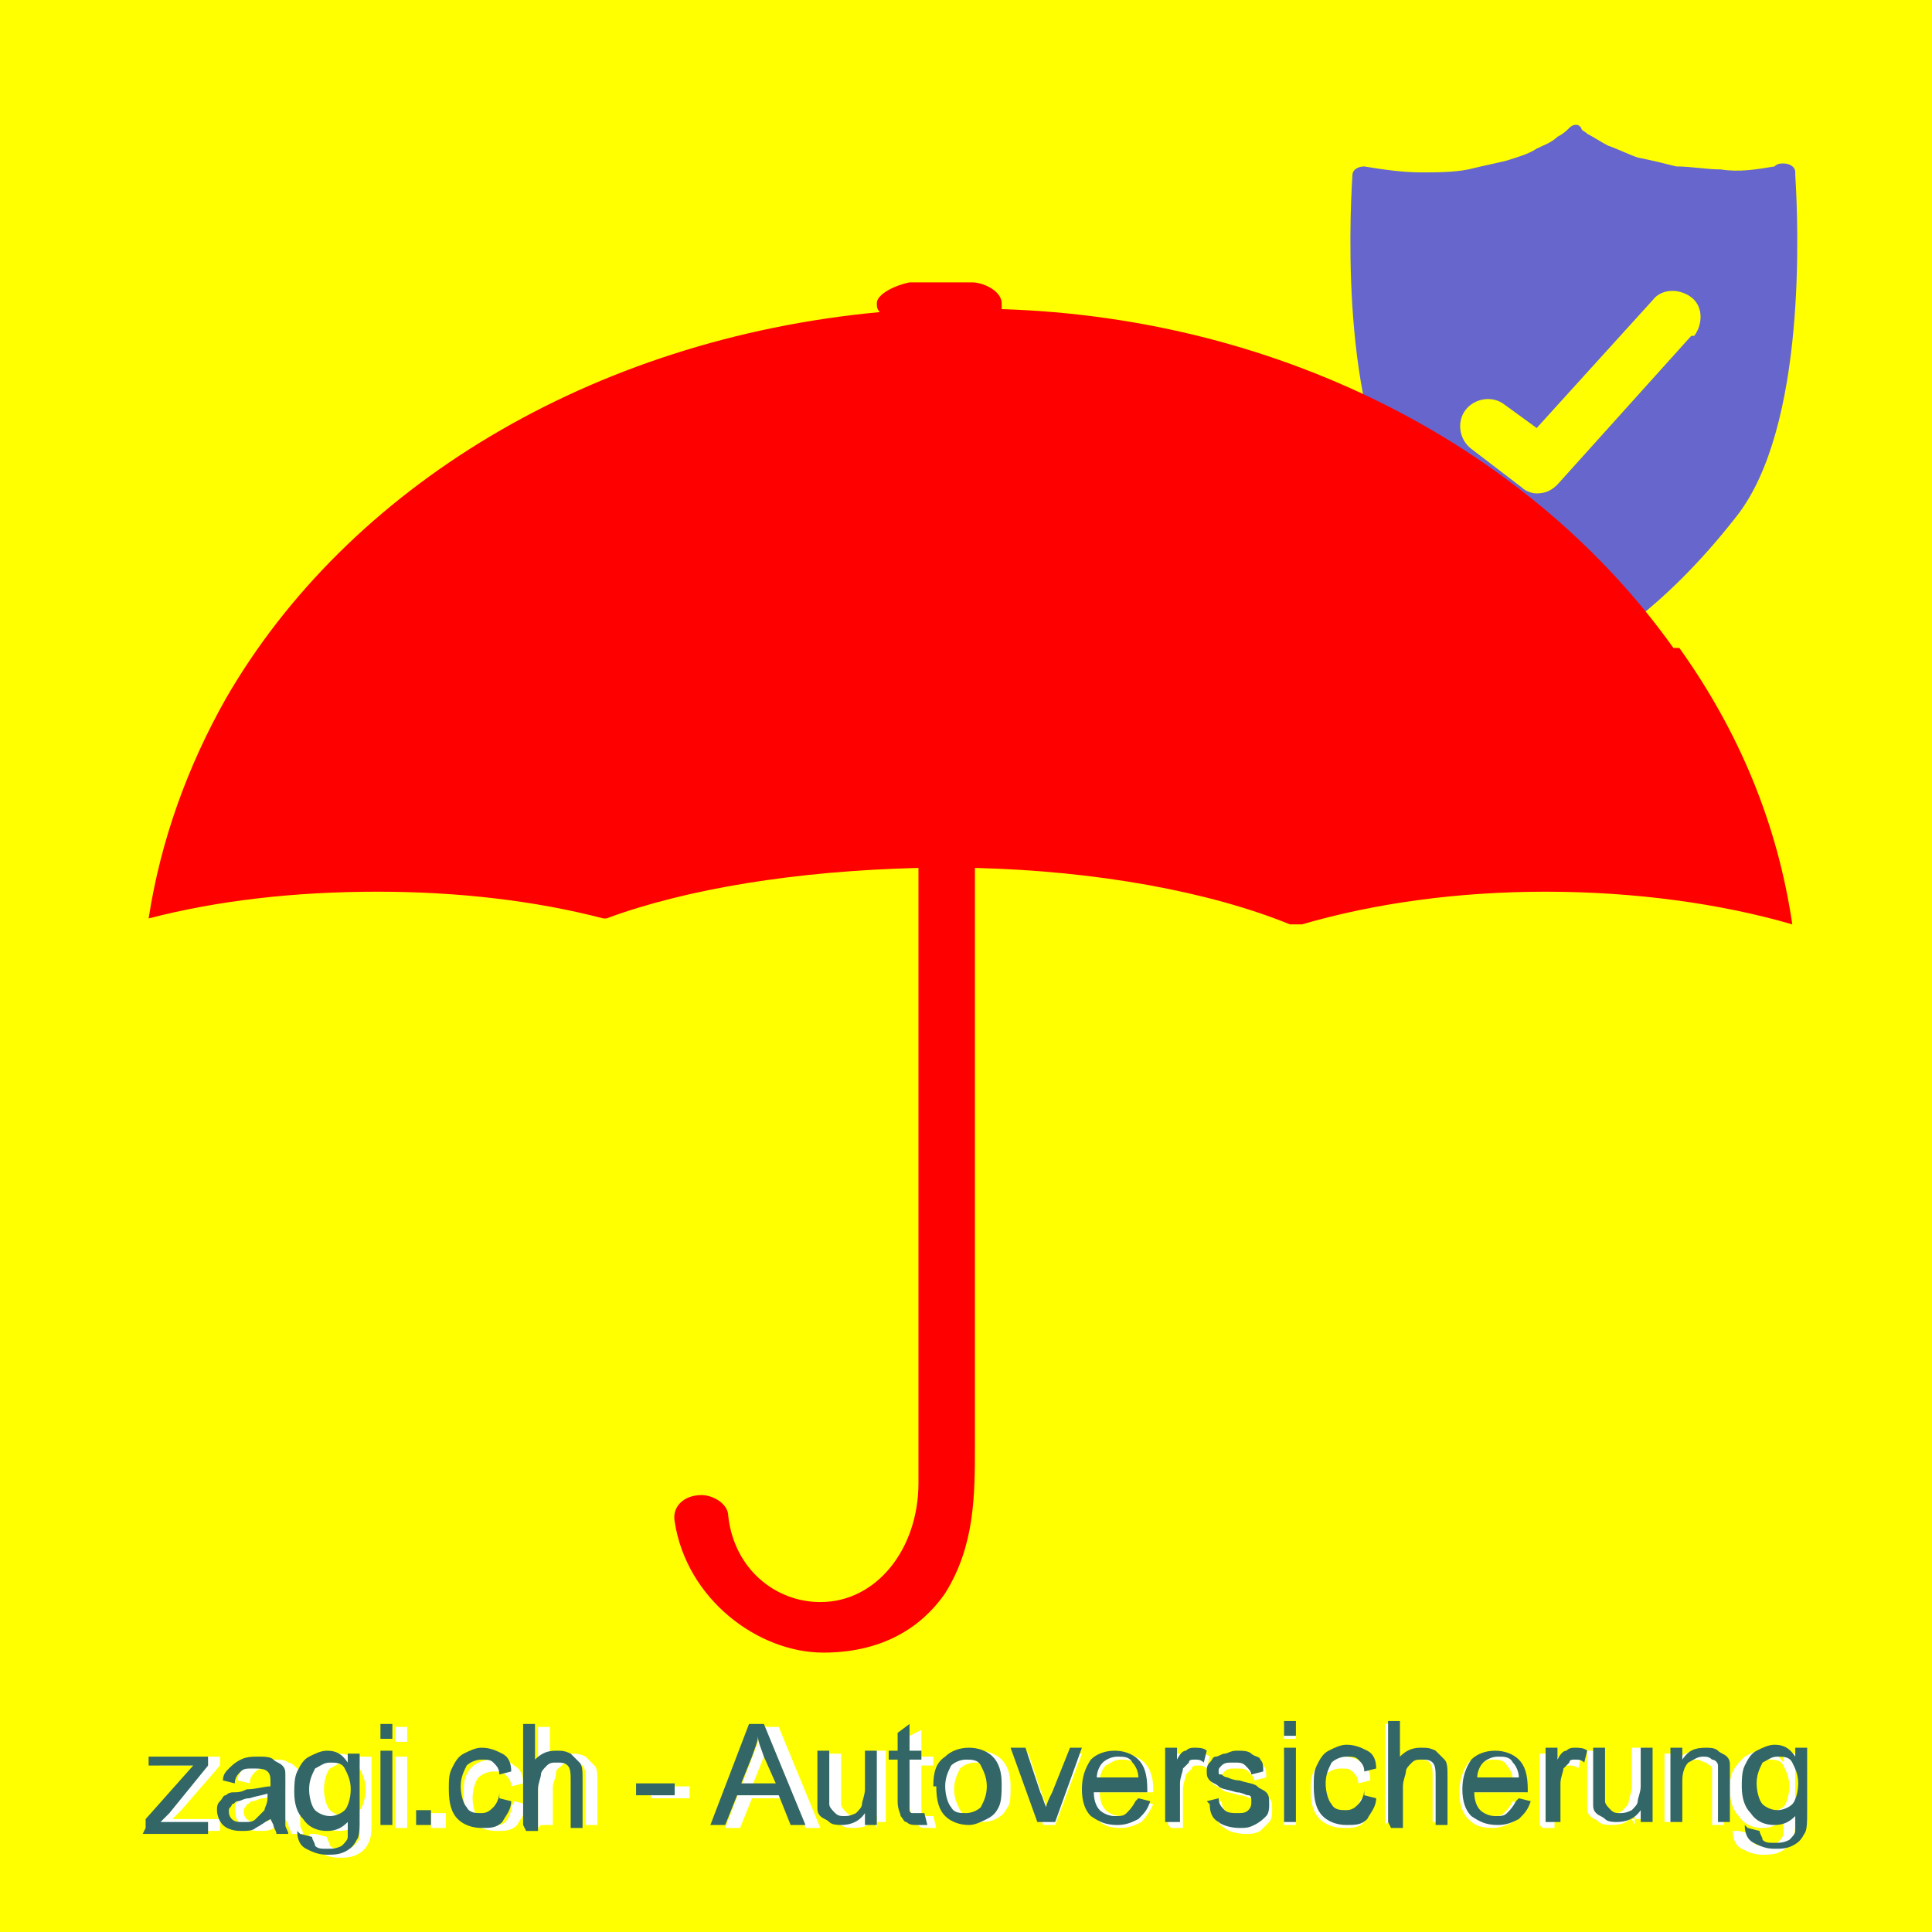 <?xml version="1.0" encoding="UTF-8"?>
<!DOCTYPE svg PUBLIC "-//W3C//DTD SVG 1.1//EN" "http://www.w3.org/Graphics/SVG/1.1/DTD/svg11.dtd">
<!-- Creator: CorelDRAW Home & Student X6 -->
<svg xmlns="http://www.w3.org/2000/svg" xml:space="preserve" width="650px" height="650px" version="1.1" style="shape-rendering:geometricPrecision; text-rendering:geometricPrecision; image-rendering:optimizeQuality; fill-rule:evenodd; clip-rule:evenodd"
viewBox="0 0 650 650"
 xmlns:xlink="http://www.w3.org/1999/xlink">
 <defs>
  <style type="text/css">
   <![CDATA[
    .fil1 {fill:#6666CC}
    .fil2 {fill:red}
    .fil0 {fill:yellow}
    .fil4 {fill:#336666;fill-rule:nonzero}
    .fil3 {fill:white;fill-rule:nonzero}
   ]]>
  </style>
 </defs>
 <g id="auto_versicherungen_schweiz_zagi">
  <polygon class="fil0" points="650,0 650,650 0,650 0,0 "/>
  <path class="fil1" d="M569 113l-45 50c-2,2 -4,3 -7,3 -2,0 -4,-1 -5,-2l-17 -13c-4,-3 -5,-9 -2,-13 3,-4 9,-5 13,-2l11 8 39 -43c3,-4 9,-4 13,-1 4,3 4,9 1,13zm35 -55c0,-2 -2,-3 -4,-3 -1,0 -2,0 -3,1 -6,1 -12,2 -18,1 -5,0 -10,-1 -15,-1 -4,-1 -8,-2 -13,-3 -3,-1 -7,-3 -10,-4 -2,-1 -5,-3 -7,-4 -1,-1 -2,-1 -2,-2 -1,-1 -1,-1 -2,-1 -1,0 -2,1 -2,1 -1,1 -2,2 -4,3 -2,2 -5,3 -7,4 -3,2 -7,3 -10,4 -4,1 -9,2 -13,3 -5,1 -11,1 -16,1 -6,0 -13,-1 -19,-2 -2,0 -4,1 -4,3 -1,16 -4,85 20,115 25,32 47,44 53,47 1,0 2,0 3,0 6,-3 28,-15 53,-47 24,-30 21,-99 20,-115z"/>
  <path class="fil2" d="M563 218c-47,-66 -130,-111 -226,-114 0,-1 0,-1 0,-2 0,-4 -6,-7 -10,-7l-21 0c-5,1 -11,4 -11,7 0,1 0,2 1,3 -97,9 -179,59 -220,130 -13,23 -22,48 -26,74 23,-6 49,-9 77,-9 27,0 53,3 76,9 0,0 0,0 1,0 27,-10 64,-16 105,-17l0 0 0 207c0,22 -14,40 -33,40 -15,0 -29,-11 -31,-29 0,-4 -5,-7 -9,-7l0 0c-6,0 -10,4 -9,9 4,26 28,44 50,44 18,0 32,-7 41,-20 10,-16 10,-33 10,-50l0 -194c41,1 79,8 106,19l4 0c24,-7 52,-11 82,-11 30,0 59,4 83,11 -5,-34 -18,-65 -38,-93z"/>
  <g id="_216204568">
   <path class="fil3" d="M54 615l0 -3 15 -18c-2,0 -3,0 -5,0l-10 0 0 -3 20 0 0 3 -13 15 -3 3c2,0 4,0 5,0l11 0 0 4 -22 0zm42 -3c-2,1 -3,2 -4,3 -1,1 -3,1 -5,1 -3,0 -5,-1 -6,-2 -1,-1 -2,-3 -2,-5 0,-1 0,-2 1,-3 1,-1 1,-2 2,-2 1,-1 2,-1 3,-1 1,0 2,0 4,-1 3,0 6,-1 7,-1 0,-1 0,-1 0,-1 0,-2 0,-3 -1,-4 -1,-1 -3,-1 -5,-1 -2,0 -3,0 -4,1 -1,1 -2,2 -2,4l-4 -1c0,-2 1,-3 2,-4 1,-1 2,-2 4,-2 2,-1 3,-1 6,-1 2,0 4,0 5,1 1,0 2,1 3,2 1,1 1,2 1,3 0,1 0,2 0,4l0 5c0,4 0,6 0,7 0,1 1,2 1,3l-4 0c0,-1 -1,-2 -1,-3zm0 -9c-2,1 -4,1 -7,2 -2,0 -3,1 -4,1 -1,0 -1,1 -2,1 0,1 -1,1 -1,2 0,1 0,2 1,3 1,1 2,1 4,1 2,0 3,0 4,-1 1,-1 2,-2 3,-3 0,-1 1,-2 1,-4l0 -2zm10 14l4 1c0,1 1,2 1,3 1,1 2,1 4,1 2,0 3,0 4,-1 1,-1 2,-2 2,-3 0,-1 0,-3 0,-5 -2,2 -4,3 -7,3 -3,0 -6,-1 -8,-4 -2,-2 -3,-5 -3,-9 0,-2 0,-4 1,-6 1,-2 2,-3 4,-5 2,-1 3,-2 6,-2 3,0 5,1 7,4l0 -3 4 0 0 21c0,4 0,6 -1,8 -1,2 -2,3 -4,4 -2,1 -4,1 -6,1 -3,0 -5,-1 -7,-2 -2,-1 -3,-3 -3,-6zm3 -15c0,3 1,6 2,7 1,1 3,2 5,2 2,0 3,-1 5,-2 1,-1 2,-4 2,-7 0,-3 -1,-5 -2,-7 -1,-2 -3,-2 -5,-2 -2,0 -3,1 -5,2 -1,1 -2,4 -2,7zm24 -16l0 -5 4 0 0 5 -4 0zm0 29l0 -24 4 0 0 24 -4 0zm12 0l0 -5 5 0 0 5 -5 0zm28 -9l4 1c0,3 -2,5 -3,7 -2,2 -4,2 -7,2 -3,0 -6,-1 -8,-3 -2,-2 -3,-5 -3,-9 0,-3 0,-5 1,-7 1,-2 2,-3 4,-4 2,-1 4,-1 6,-1 3,0 5,1 6,2 2,1 3,3 3,6l-4 1c0,-2 -1,-3 -2,-4 -1,-1 -2,-1 -4,-1 -2,0 -4,1 -5,2 -1,1 -2,4 -2,7 0,3 1,6 2,7 1,1 3,2 5,2 2,0 3,0 4,-1 1,-1 2,-3 2,-5zm8 9l0 -34 4 0 0 12c2,-2 4,-3 7,-3 2,0 3,0 5,1 1,1 2,2 3,3 1,1 1,3 1,5l0 15 -4 0 0 -15c0,-2 0,-4 -1,-5 -1,-1 -2,-1 -4,-1 -1,0 -2,0 -3,1 -1,1 -2,1 -2,3 0,1 -1,3 -1,4l0 13 -4 0zm38 -10l0 -4 13 0 0 4 -13 0zm25 10l13 -34 5 0 14 34 -5 0 -4 -10 -14 0 -4 10 -5 0zm10 -14l11 0 -4 -9c-1,-3 -2,-5 -2,-7 0,2 -1,4 -2,6l-4 10zm41 14l0 -4c-2,3 -4,4 -8,4 -1,0 -3,0 -4,-1 -1,-1 -2,-1 -3,-2 -1,-1 -1,-2 -1,-3 0,-1 0,-2 0,-4l0 -15 4 0 0 13c0,2 0,4 0,4 0,1 1,2 2,3 1,1 2,1 3,1 1,0 2,0 3,-1 1,-1 2,-2 2,-3 0,-1 1,-3 1,-5l0 -13 4 0 0 24 -4 0zm19 -4l1 4c-1,0 -2,0 -3,0 -1,0 -3,0 -3,-1 -1,0 -1,-1 -2,-2 0,-1 -1,-2 -1,-5l0 -14 -3 0 0 -3 3 0 0 -6 4 -2 0 9 4 0 0 3 -4 0 0 14c0,1 0,2 0,2 0,0 0,1 1,1 0,0 1,0 1,0 0,0 1,0 2,0zm3 -9c0,-5 1,-8 4,-10 2,-2 5,-3 8,-3 3,0 6,1 8,3 2,2 3,5 3,9 0,3 0,6 -1,7 -1,2 -2,3 -4,4 -2,1 -4,1 -6,1 -3,0 -6,-1 -8,-3 -2,-2 -3,-5 -3,-9zm4 0c0,3 1,5 2,7 1,2 3,2 5,2 2,0 4,-1 5,-2 1,-2 2,-4 2,-7 0,-3 -1,-5 -2,-7 -1,-2 -3,-2 -5,-2 -2,0 -4,1 -5,2 -1,2 -2,4 -2,7zm30 12l-9 -24 4 0 5 15c1,2 1,3 2,5 0,-1 1,-3 2,-5l5 -15 4 0 -9 24 -4 0zm33 -8l4 1c-1,2 -2,4 -4,6 -2,1 -4,2 -7,2 -4,0 -6,-1 -8,-3 -2,-2 -3,-5 -3,-9 0,-4 1,-7 3,-10 2,-2 5,-3 8,-3 3,0 6,1 8,3 2,2 3,5 3,9 0,0 0,1 0,1l-18 0c0,3 1,5 2,6 1,1 3,2 5,2 2,0 3,0 4,-1 1,-1 2,-2 3,-4zm-14 -7l14 0c0,-2 -1,-4 -2,-5 -1,-2 -3,-2 -5,-2 -2,0 -3,1 -5,2 -1,1 -2,3 -2,5zm23 15l0 -24 4 0 0 4c1,-2 2,-3 3,-3 1,-1 2,-1 3,-1 1,0 3,0 4,1l-1 4c-1,-1 -2,-1 -3,-1 -1,0 -2,0 -2,1 -1,1 -1,1 -2,2 0,1 -1,3 -1,5l0 13 -4 0zm14 -7l4 -1c0,2 1,3 2,4 1,1 3,1 4,1 2,0 3,0 4,-1 1,-1 1,-2 1,-3 0,-1 0,-2 -1,-2 -1,0 -2,-1 -4,-1 -3,-1 -5,-1 -6,-2 -1,-1 -2,-1 -3,-2 -1,-1 -1,-2 -1,-3 0,-1 0,-2 1,-3 1,-1 1,-2 2,-2 1,0 2,-1 3,-1 1,0 2,0 4,0 2,0 4,0 5,1 1,1 3,1 3,2 1,1 1,2 1,4l-4 1c0,-1 -1,-2 -2,-3 -1,-1 -2,-1 -4,-1 -2,0 -3,0 -4,1 -1,1 -1,1 -1,2 0,1 0,1 1,1 0,0 1,1 2,1 0,0 2,1 4,1 3,1 5,1 6,2 1,0 2,1 3,2 1,1 1,2 1,4 0,1 0,3 -1,4 -1,1 -2,2 -3,3 -2,1 -3,1 -5,1 -3,0 -6,-1 -7,-2 -2,-1 -3,-3 -3,-6zm25 -22l0 -5 4 0 0 5 -4 0zm0 29l0 -24 4 0 0 24 -4 0zm26 -9l4 1c0,3 -2,5 -3,7 -2,2 -4,2 -7,2 -3,0 -6,-1 -8,-3 -2,-2 -3,-5 -3,-9 0,-3 0,-5 1,-7 1,-2 2,-3 4,-4 2,-1 4,-1 6,-1 3,0 5,1 6,2 2,1 3,3 3,6l-4 1c0,-2 -1,-3 -2,-4 -1,-1 -2,-1 -4,-1 -2,0 -4,1 -5,2 -1,1 -2,4 -2,7 0,3 1,6 2,7 1,1 3,2 5,2 2,0 3,0 4,-1 1,-1 2,-3 2,-5zm8 9l0 -34 4 0 0 12c2,-2 4,-3 7,-3 2,0 3,0 5,1 1,1 2,2 3,3 1,1 1,3 1,5l0 15 -4 0 0 -15c0,-2 0,-4 -1,-5 -1,-1 -2,-1 -4,-1 -1,0 -2,0 -3,1 -1,1 -2,1 -2,3 0,1 -1,3 -1,4l0 13 -4 0zm43 -8l4 1c-1,2 -2,4 -4,6 -2,1 -4,2 -7,2 -4,0 -6,-1 -8,-3 -2,-2 -3,-5 -3,-9 0,-4 1,-7 3,-10 2,-2 5,-3 8,-3 3,0 6,1 8,3 2,2 3,5 3,9 0,0 0,1 0,1l-18 0c0,3 1,5 2,6 1,1 3,2 5,2 2,0 3,0 4,-1 1,-1 2,-2 3,-4zm-14 -7l14 0c0,-2 -1,-4 -2,-5 -1,-2 -3,-2 -5,-2 -2,0 -3,1 -5,2 -1,1 -2,3 -2,5zm23 15l0 -24 4 0 0 4c1,-2 2,-3 3,-3 1,-1 2,-1 3,-1 1,0 3,0 4,1l-1 4c-1,-1 -2,-1 -3,-1 -1,0 -2,0 -2,1 -1,1 -1,1 -2,2 0,1 -1,3 -1,5l0 13 -4 0zm32 0l0 -4c-2,3 -4,4 -8,4 -1,0 -3,0 -4,-1 -1,-1 -2,-1 -3,-2 -1,-1 -1,-2 -1,-3 0,-1 0,-2 0,-4l0 -15 4 0 0 13c0,2 0,4 0,4 0,1 1,2 2,3 1,1 2,1 3,1 1,0 2,0 3,-1 1,-1 2,-2 2,-3 0,-1 1,-3 1,-5l0 -13 4 0 0 24 -4 0zm10 0l0 -24 4 0 0 3c2,-3 4,-4 8,-4 1,0 3,0 4,1 1,1 2,1 3,2 1,1 1,2 1,3 0,1 0,2 0,4l0 15 -4 0 0 -15c0,-2 0,-3 0,-4 0,-1 -1,-1 -2,-2 -1,0 -2,-1 -3,-1 -2,0 -3,1 -5,2 -1,1 -2,3 -2,6l0 13 -4 0zm25 2l4 1c0,1 1,2 1,3 1,1 2,1 4,1 2,0 3,0 4,-1 1,-1 2,-2 2,-3 0,-1 0,-3 0,-5 -2,2 -4,3 -7,3 -3,0 -6,-1 -8,-4 -2,-2 -3,-5 -3,-9 0,-2 0,-4 1,-6 1,-2 2,-3 4,-5 2,-1 3,-2 6,-2 3,0 5,1 7,4l0 -3 4 0 0 21c0,4 0,6 -1,8 -1,2 -2,3 -4,4 -2,1 -4,1 -6,1 -3,0 -5,-1 -7,-2 -2,-1 -3,-3 -3,-6zm3 -15c0,3 1,6 2,7 1,1 3,2 5,2 2,0 3,-1 5,-2 1,-1 2,-4 2,-7 0,-3 -1,-5 -2,-7 -1,-2 -3,-2 -5,-2 -2,0 -3,1 -5,2 -1,1 -2,4 -2,7z"/>
   <path class="fil4" d="M49 615l0 -3 16 -18c-2,0 -3,0 -5,0l-10 0 0 -3 20 0 0 3 -13 16 -3 3c2,0 4,0 5,0l11 0 0 4 -22 0zm42 -3c-2,1 -3,2 -5,3 -1,1 -3,1 -5,1 -3,0 -5,-1 -6,-2 -1,-1 -2,-3 -2,-5 0,-1 0,-2 1,-3 1,-1 1,-2 2,-2 1,-1 2,-1 3,-1 1,0 2,0 4,-1 3,0 6,-1 8,-1 0,-1 0,-1 0,-1 0,-2 0,-3 -1,-4 -1,-1 -3,-1 -5,-1 -2,0 -3,0 -4,1 -1,1 -2,2 -2,4l-4 -1c0,-2 1,-3 2,-4 1,-1 2,-2 4,-3 2,-1 4,-1 6,-1 2,0 4,0 5,1 1,1 2,1 3,2 1,1 1,2 1,3 0,1 0,2 0,4l0 6c0,4 0,6 0,7 0,1 1,2 1,3l-4 0c0,-1 -1,-2 -1,-3zm0 -9c-2,1 -4,1 -7,2 -2,0 -3,1 -4,1 -1,0 -1,1 -2,1 0,1 -1,1 -1,2 0,1 0,2 1,3 1,1 2,1 4,1 2,0 3,0 4,-1 1,-1 2,-2 3,-3 0,-1 1,-2 1,-4l0 -2zm10 14l4 1c0,1 1,2 1,3 1,1 2,1 4,1 2,0 3,0 5,-1 1,-1 2,-2 2,-3 0,-1 0,-3 0,-5 -2,2 -4,3 -7,3 -3,0 -6,-1 -8,-4 -2,-2 -3,-5 -3,-9 0,-2 0,-5 1,-7 1,-2 2,-4 4,-5 2,-1 4,-2 6,-2 3,0 5,1 7,4l0 -3 4 0 0 21c0,4 0,7 -1,8 -1,2 -2,3 -4,4 -2,1 -4,1 -6,1 -3,0 -5,-1 -7,-2 -2,-1 -3,-3 -3,-6zm3 -15c0,3 1,6 2,7 1,1 3,2 5,2 2,0 4,-1 5,-2 1,-1 2,-4 2,-7 0,-3 -1,-5 -2,-7 -1,-2 -3,-2 -5,-2 -2,0 -3,1 -5,2 -1,2 -2,4 -2,7zm24 -17l0 -5 4 0 0 5 -4 0zm0 29l0 -25 4 0 0 25 -4 0zm12 0l0 -5 5 0 0 5 -5 0zm28 -9l4 1c0,3 -2,5 -3,7 -2,2 -4,2 -7,2 -3,0 -6,-1 -8,-3 -2,-2 -3,-5 -3,-10 0,-3 0,-5 1,-7 1,-2 2,-4 4,-5 2,-1 4,-2 6,-2 3,0 5,1 7,2 2,1 3,3 3,6l-4 1c0,-2 -1,-3 -2,-4 -1,-1 -2,-1 -4,-1 -2,0 -4,1 -5,2 -1,2 -2,4 -2,7 0,3 1,6 2,7 1,2 3,2 5,2 2,0 3,-1 4,-2 1,-1 2,-3 2,-5zm8 9l0 -34 4 0 0 12c2,-2 4,-3 7,-3 2,0 3,0 5,1 1,1 2,2 3,3 1,1 1,3 1,6l0 16 -4 0 0 -16c0,-2 0,-4 -1,-5 -1,-1 -2,-1 -4,-1 -1,0 -2,0 -3,1 -1,1 -2,2 -2,3 0,1 -1,3 -1,5l0 14 -4 0zm38 -10l0 -4 13 0 0 4 -13 0zm25 10l13 -34 5 0 14 34 -5 0 -4 -10 -14 0 -4 10 -5 0zm10 -14l12 0 -4 -9c-1,-3 -2,-5 -2,-7 0,2 -1,4 -2,7l-4 10zm42 14l0 -4c-2,3 -5,4 -8,4 -1,0 -3,0 -4,-1 -1,-1 -2,-1 -3,-2 -1,-1 -1,-2 -1,-3 0,-1 0,-2 0,-4l0 -15 4 0 0 14c0,2 0,4 0,4 0,1 1,2 2,3 1,1 2,1 3,1 1,0 2,0 4,-1 1,-1 2,-2 2,-3 0,-1 1,-3 1,-5l0 -13 4 0 0 25 -4 0zm20 -4l1 4c-1,0 -2,0 -3,0 -2,0 -3,0 -4,-1 -1,0 -1,-1 -2,-2 0,-1 -1,-2 -1,-5l0 -14 -3 0 0 -3 3 0 0 -6 4 -3 0 9 4 0 0 3 -4 0 0 15c0,1 0,2 0,2 0,0 0,1 1,1 0,0 1,0 1,0 0,0 1,0 2,0zm3 -9c0,-5 1,-8 4,-10 2,-2 5,-3 8,-3 3,0 6,1 8,3 2,2 3,5 3,9 0,3 0,6 -1,8 -1,2 -2,3 -4,4 -2,1 -4,2 -6,2 -3,0 -6,-1 -8,-3 -2,-2 -3,-5 -3,-10zm4 0c0,3 1,6 2,7 1,2 3,2 5,2 2,0 4,-1 5,-2 1,-2 2,-4 2,-7 0,-3 -1,-5 -2,-7 -1,-2 -3,-2 -5,-2 -2,0 -4,1 -5,2 -1,2 -2,4 -2,7zm31 12l-9 -25 5 0 5 15c1,2 1,3 2,5 0,-1 1,-3 2,-5l6 -15 4 0 -9 25 -4 0zm34 -8l4 1c-1,3 -2,4 -4,6 -2,1 -4,2 -7,2 -4,0 -6,-1 -9,-3 -2,-2 -3,-5 -3,-9 0,-4 1,-7 3,-10 2,-2 5,-3 8,-3 3,0 6,1 8,3 2,2 3,5 3,10 0,0 0,1 0,1l-18 0c0,3 1,5 2,6 1,1 3,2 5,2 2,0 3,0 4,-1 1,-1 2,-2 3,-4zm-14 -7l14 0c0,-2 -1,-4 -2,-5 -1,-2 -3,-2 -5,-2 -2,0 -4,1 -5,2 -1,1 -2,3 -2,5zm23 15l0 -25 4 0 0 4c1,-2 2,-3 3,-3 1,-1 2,-1 3,-1 1,0 3,0 4,1l-1 4c-1,-1 -2,-1 -3,-1 -1,0 -2,0 -2,1 -1,1 -1,1 -2,2 0,1 -1,3 -1,5l0 13 -4 0zm14 -7l4 -1c0,2 1,3 2,4 1,1 3,1 4,1 2,0 3,0 4,-1 1,-1 1,-2 1,-3 0,-1 0,-2 -1,-2 -1,0 -2,-1 -4,-1 -3,-1 -5,-1 -6,-2 -1,-1 -2,-1 -3,-2 -1,-1 -1,-2 -1,-3 0,-1 0,-2 1,-3 1,-1 1,-2 2,-2 1,0 2,-1 3,-1 1,0 2,-1 4,-1 2,0 4,0 5,1 1,1 3,1 3,2 1,1 1,2 1,4l-4 1c0,-1 -1,-2 -2,-3 -1,-1 -2,-1 -4,-1 -2,0 -3,0 -4,1 -1,1 -1,1 -1,2 0,1 0,1 1,1 0,0 1,1 2,1 0,0 2,1 4,1 3,1 5,1 6,2 1,1 2,1 3,2 1,1 1,2 1,4 0,1 0,3 -1,4 -1,1 -2,2 -4,3 -2,1 -3,1 -5,1 -3,0 -6,-1 -7,-2 -2,-1 -3,-3 -3,-6zm26 -22l0 -5 4 0 0 5 -4 0zm0 29l0 -25 4 0 0 25 -4 0zm27 -9l4 1c0,3 -2,5 -3,7 -2,2 -4,2 -7,2 -3,0 -6,-1 -8,-3 -2,-2 -3,-5 -3,-10 0,-3 0,-5 1,-7 1,-2 2,-4 4,-5 2,-1 4,-2 6,-2 3,0 5,1 7,2 2,1 3,3 3,6l-4 1c0,-2 -1,-3 -2,-4 -1,-1 -2,-1 -4,-1 -2,0 -4,1 -5,2 -1,2 -2,4 -2,7 0,3 1,6 2,7 1,2 3,2 5,2 2,0 3,-1 4,-2 1,-1 2,-3 2,-5zm8 9l0 -34 4 0 0 12c2,-2 4,-3 7,-3 2,0 3,0 5,1 1,1 2,2 3,3 1,1 1,3 1,6l0 16 -4 0 0 -16c0,-2 0,-4 -1,-5 -1,-1 -2,-1 -4,-1 -1,0 -2,0 -3,1 -1,1 -2,2 -2,3 0,1 -1,3 -1,5l0 14 -4 0zm44 -8l4 1c-1,3 -2,4 -4,6 -2,1 -4,2 -7,2 -4,0 -6,-1 -9,-3 -2,-2 -3,-5 -3,-9 0,-4 1,-7 3,-10 2,-2 5,-3 8,-3 3,0 6,1 8,3 2,2 3,5 3,10 0,0 0,1 0,1l-18 0c0,3 1,5 2,6 1,1 3,2 5,2 2,0 3,0 4,-1 1,-1 2,-2 3,-4zm-14 -7l14 0c0,-2 -1,-4 -2,-5 -1,-2 -3,-2 -5,-2 -2,0 -4,1 -5,2 -1,1 -2,3 -2,5zm23 15l0 -25 4 0 0 4c1,-2 2,-3 3,-3 1,-1 2,-1 3,-1 1,0 3,0 4,1l-1 4c-1,-1 -2,-1 -3,-1 -1,0 -2,0 -2,1 -1,1 -1,1 -2,2 0,1 -1,3 -1,5l0 13 -4 0zm32 0l0 -4c-2,3 -5,4 -8,4 -1,0 -3,0 -4,-1 -1,-1 -2,-1 -3,-2 -1,-1 -1,-2 -1,-3 0,-1 0,-2 0,-4l0 -15 4 0 0 14c0,2 0,4 0,4 0,1 1,2 2,3 1,1 2,1 3,1 1,0 2,0 4,-1 1,-1 2,-2 2,-3 0,-1 1,-3 1,-5l0 -13 4 0 0 25 -4 0zm10 0l0 -25 4 0 0 4c2,-3 4,-4 8,-4 1,0 3,0 4,1 1,1 2,1 3,2 1,1 1,2 1,3 0,1 0,2 0,4l0 15 -4 0 0 -15c0,-2 0,-3 0,-4 0,-1 -1,-2 -2,-2 -1,-1 -2,-1 -3,-1 -2,0 -3,1 -5,2 -1,1 -2,3 -2,6l0 14 -4 0zm26 2l4 1c0,1 1,2 1,3 1,1 2,1 4,1 2,0 3,0 5,-1 1,-1 2,-2 2,-3 0,-1 0,-3 0,-5 -2,2 -4,3 -7,3 -3,0 -6,-1 -8,-4 -2,-2 -3,-5 -3,-9 0,-2 0,-5 1,-7 1,-2 2,-4 4,-5 2,-1 4,-2 6,-2 3,0 5,1 7,4l0 -3 4 0 0 21c0,4 0,7 -1,8 -1,2 -2,3 -4,4 -2,1 -4,1 -6,1 -3,0 -5,-1 -7,-2 -2,-1 -3,-3 -3,-6zm3 -15c0,3 1,6 2,7 1,1 3,2 5,2 2,0 4,-1 5,-2 1,-1 2,-4 2,-7 0,-3 -1,-5 -2,-7 -1,-2 -3,-2 -5,-2 -2,0 -3,1 -5,2 -1,2 -2,4 -2,7z"/>
  </g>
 </g>
</svg>
